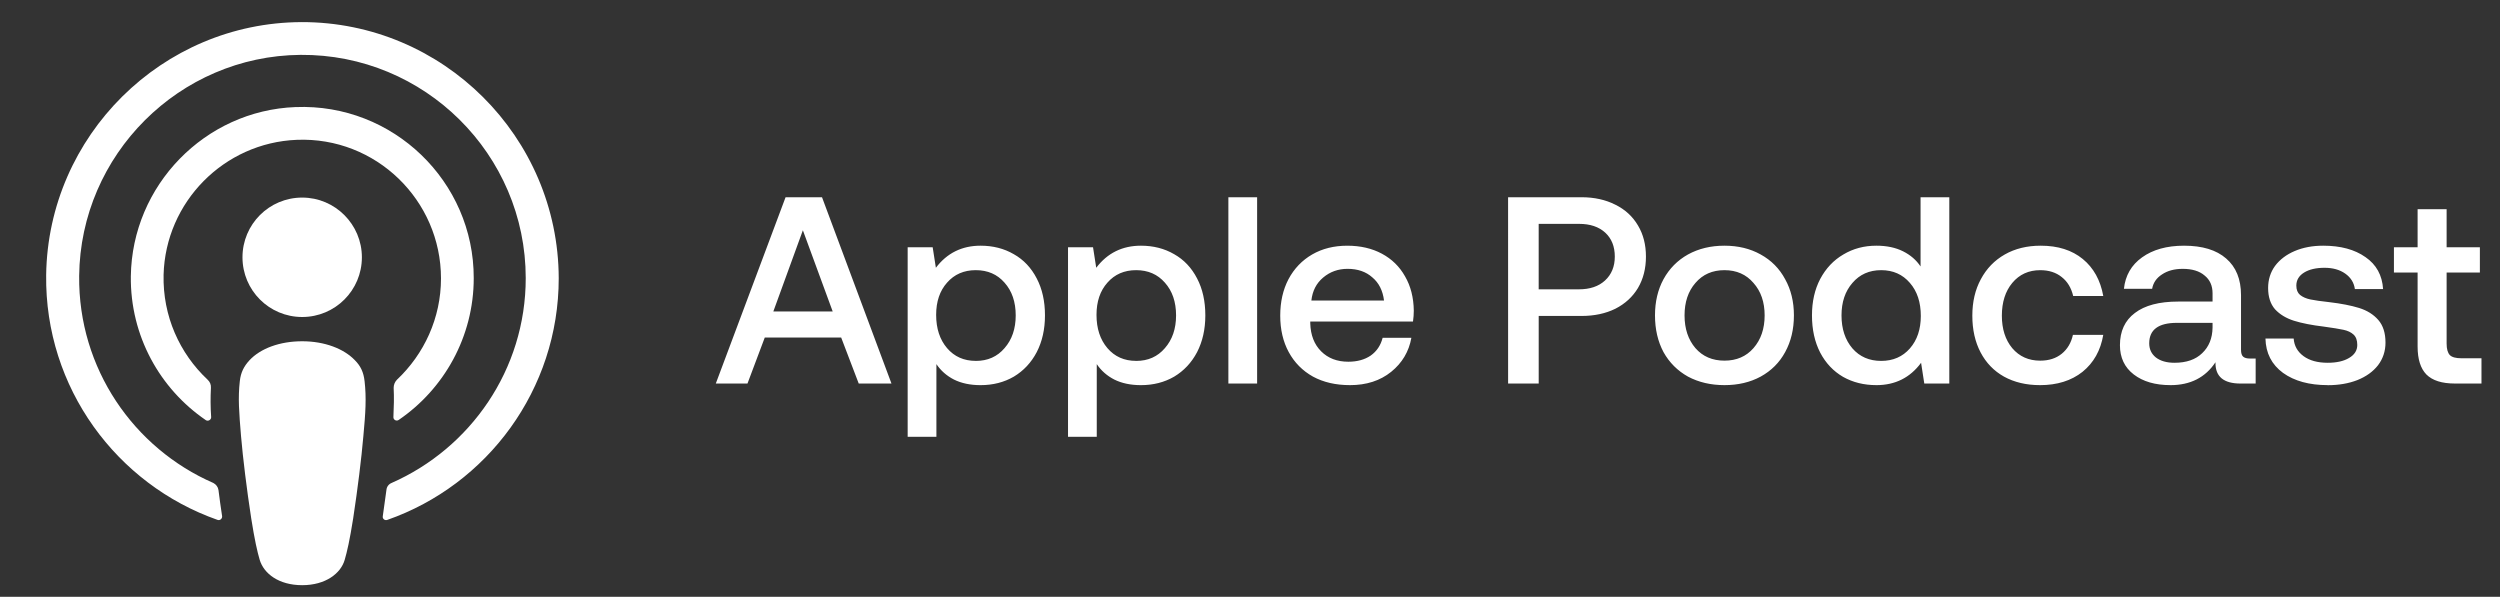 <svg fill="none" height="37" viewBox="0 0 155 37" width="155" xmlns="http://www.w3.org/2000/svg" xmlns:xlink="http://www.w3.org/1999/xlink"><rect x="0" y="0" width="155" height="37" fill="#333333" stroke="none"/><clipPath id="a"><path d="m.75.28h36v36h-36z"/></clipPath><g fill="#fff"><g clip-path="url(#a)"><path d="m22.603 23.626c-.06-.542-.241-.933-.602-1.294-.677-.707-1.866-1.174-3.265-1.174-1.399 0-2.588.451-3.265 1.174-.346.376-.542.752-.602 1.294-.12 1.053-.045 1.956.075 3.416.12 1.384.346 3.235.632 5.101.211 1.339.376 2.061.527 2.573.256.843 1.174 1.565 2.633 1.565 1.46 0 2.393-.737 2.633-1.565.15-.512.316-1.234.527-2.573.286-1.881.512-3.717.632-5.101.135-1.46.196-2.362.075-3.416z"/><path d="m22.437 15.952c0 2.046-1.655 3.702-3.701 3.702s-3.702-1.655-3.702-3.702 1.655-3.702 3.702-3.702 3.701 1.67 3.701 3.702z"/><path d="m18.691 1.371c-8.637.03-15.709 7.042-15.829 15.679-.09 6.997 4.379 12.986 10.623 15.182.15.06.301-.075.286-.226-.075-.542-.166-1.083-.226-1.625-.03-.196-.15-.346-.316-.436-4.935-2.152-8.381-7.102-8.321-12.835.075-7.523 6.214-13.648 13.723-13.708 7.689-.06 13.964 6.169 13.964 13.843 0 5.673-3.431 10.548-8.321 12.7-.18.075-.301.241-.316.436-.075.542-.15 1.083-.226 1.625-.03.166.136.286.286.226 6.184-2.167 10.623-8.065 10.623-14.987-.03-8.757-7.177-15.89-15.95-15.875z"/><path d="m18.329 6.638c-5.628.211-10.142 4.86-10.217 10.488-.045 3.702 1.806 6.982 4.649 8.923.136.09.331-.015.331-.181-.045-.647-.045-1.219-.015-1.821.015-.196-.06-.376-.211-.512-1.73-1.625-2.784-3.942-2.724-6.5.12-4.514 3.747-8.186 8.261-8.366 4.905-.196 8.938 3.747 8.938 8.592 0 2.468-1.053 4.695-2.724 6.275-.135.135-.211.316-.211.512.03.587.015 1.159-.015 1.806-.015.166.18.286.331.18 2.799-1.911 4.649-5.146 4.649-8.787.015-5.989-4.996-10.849-11.044-10.608z"/></g><path d="m48.705 12.23h2.26l4.306 11.55h-2.03l-1.089-2.854h-4.736l-1.073 2.854h-1.964zm2.921 7.079-1.848-5.032-1.831 5.032zm4.649-3.977h1.551l.198 1.27c.693-.913 1.617-1.369 2.772-1.369.77 0 1.458.176 2.062.528.605.341 1.078.842 1.419 1.502.341.649.511 1.413.511 2.293 0 .858-.171 1.617-.511 2.277-.341.649-.814 1.155-1.419 1.518-.605.352-1.292.528-2.062.528-.638 0-1.188-.116-1.65-.346-.451-.231-.814-.55-1.089-.957v4.505h-1.782zm4.224 7.045c.737 0 1.331-.264 1.782-.792.462-.528.693-1.204.693-2.03 0-.836-.231-1.512-.693-2.03-.451-.517-1.045-.775-1.782-.775s-1.331.259-1.782.775c-.451.506-.676 1.171-.676 1.996 0 .847.226 1.534.676 2.062s1.045.792 1.782.792zm5.718-7.045h1.551l.198 1.27c.693-.913 1.617-1.369 2.772-1.369.77 0 1.458.176 2.062.528.605.341 1.078.842 1.419 1.502.341.649.511 1.413.511 2.293 0 .858-.171 1.617-.511 2.277-.341.649-.814 1.155-1.419 1.518-.605.352-1.292.528-2.062.528-.638 0-1.188-.116-1.65-.346-.451-.231-.814-.55-1.089-.957v4.505h-1.782zm4.224 7.045c.737 0 1.331-.264 1.782-.792.462-.528.693-1.204.693-2.03 0-.836-.231-1.512-.693-2.03-.451-.517-1.045-.775-1.782-.775s-1.331.259-1.782.775c-.451.506-.676 1.171-.676 1.996 0 .847.226 1.534.676 2.062s1.045.792 1.782.792zm5.718-10.148h1.782v11.55h-1.782zm7.538 11.649c-.88 0-1.645-.176-2.293-.528-.649-.363-1.149-.869-1.502-1.518s-.528-1.403-.528-2.26.171-1.611.511-2.26c.352-.66.842-1.171 1.468-1.534s1.353-.544 2.178-.544c.814 0 1.529.165 2.145.495s1.095.797 1.435 1.403c.352.605.533 1.315.544 2.128 0 .22-.017.446-.05.676h-6.369v.116c.022.726.247 1.304.676 1.732s.99.643 1.683.643c.55 0 1.012-.127 1.386-.38.374-.264.622-.632.743-1.105h1.782c-.154.858-.572 1.562-1.254 2.112s-1.534.825-2.558.825zm2.112-5.247c-.077-.616-.319-1.095-.726-1.435-.396-.352-.907-.528-1.534-.528-.583 0-1.089.181-1.518.544-.418.352-.66.825-.726 1.419zm7.692-6.402h4.554c.792 0 1.49.154 2.095.462.605.297 1.073.726 1.403 1.287.33.55.495 1.194.495 1.931s-.165 1.386-.495 1.947c-.33.55-.798.979-1.403 1.287-.605.297-1.303.446-2.095.446h-2.656v4.191h-1.897zm4.389 5.709c.682 0 1.221-.181 1.617-.544.407-.374.61-.869.61-1.485 0-.627-.198-1.122-.594-1.485s-.935-.544-1.617-.544h-2.508v4.059zm9.026 5.94c-.847 0-1.601-.176-2.261-.528-.649-.363-1.155-.869-1.518-1.518-.352-.66-.528-1.419-.528-2.277 0-.847.176-1.595.528-2.244.363-.66.869-1.171 1.518-1.534.66-.363 1.414-.544 2.261-.544s1.595.181 2.244.544c.66.363 1.166.875 1.518 1.534.363.649.544 1.397.544 2.244 0 .858-.181 1.617-.544 2.277-.352.649-.858 1.155-1.518 1.518-.649.352-1.397.528-2.244.528zm0-1.518c.748 0 1.347-.259 1.798-.775.462-.528.693-1.204.693-2.03s-.231-1.496-.693-2.013c-.451-.528-1.05-.792-1.798-.792s-1.348.264-1.799.792c-.451.517-.676 1.188-.676 2.013s.225 1.502.676 2.03c.451.517 1.051.775 1.799.775zm9.419 1.518c-.77 0-1.458-.171-2.063-.511-.605-.352-1.078-.853-1.419-1.502-.341-.66-.511-1.43-.511-2.31 0-.858.17-1.611.511-2.26.352-.66.831-1.166 1.436-1.518.605-.363 1.287-.544 2.046-.544.638 0 1.188.116 1.65.346s.825.544 1.089.941v-4.29h1.782v11.55h-1.551l-.198-1.287c-.682.924-1.606 1.386-2.772 1.386zm.297-1.502c.737 0 1.331-.259 1.782-.775s.676-1.188.676-2.013c0-.847-.225-1.529-.676-2.046-.451-.528-1.045-.792-1.782-.792s-1.331.264-1.782.792c-.451.517-.677 1.188-.677 2.013 0 .836.226 1.518.677 2.046.451.517 1.045.775 1.782.775zm9.843 1.502c-.847 0-1.59-.176-2.228-.528-.627-.352-1.111-.853-1.452-1.502s-.511-1.408-.511-2.277c0-.858.176-1.611.528-2.26.352-.66.847-1.171 1.485-1.534s1.38-.544 2.227-.544c1.067 0 1.936.275 2.607.825s1.095 1.315 1.271 2.293h-1.865c-.121-.506-.357-.896-.709-1.171-.352-.286-.798-.429-1.337-.429-.715 0-1.292.264-1.732.792-.429.517-.644 1.194-.644 2.03 0 .825.215 1.496.644 2.013.44.517 1.017.775 1.732.775.539 0 .985-.143 1.337-.429s.583-.676.693-1.171h1.881c-.165.968-.594 1.732-1.287 2.293-.693.55-1.573.825-2.64.825zm8.096 0c-.946 0-1.705-.22-2.277-.66s-.858-1.045-.858-1.815c0-.869.308-1.534.924-1.996.616-.473 1.512-.71 2.689-.71h2.129v-.511c0-.473-.165-.842-.495-1.105-.319-.275-.77-.412-1.353-.412-.517 0-.946.116-1.287.346-.341.22-.545.517-.611.891h-1.749c.088-.825.462-1.474 1.122-1.947.671-.484 1.54-.726 2.607-.726 1.133 0 2.002.264 2.607.792.616.528.924 1.287.924 2.277v3.382c0 .209.044.352.132.429s.226.116.413.116h.363v1.551h-.941c-1.034 0-1.551-.423-1.551-1.27v-.05c-.627.946-1.556 1.419-2.788 1.419zm.247-1.386c.737 0 1.309-.198 1.716-.594.418-.396.633-.924.644-1.584v-.297h-2.211c-1.144 0-1.716.423-1.716 1.27 0 .363.137.654.412.875.286.22.671.33 1.155.33zm9.501 1.386c-1.144 0-2.068-.253-2.772-.759-.704-.517-1.067-1.226-1.089-2.128h1.749c.033.451.237.814.611 1.089s.874.412 1.501.412c.55 0 .99-.099 1.32-.297.341-.198.512-.468.512-.808 0-.286-.077-.5-.231-.643s-.363-.242-.627-.297c-.253-.055-.66-.121-1.221-.198-.737-.088-1.353-.209-1.848-.363-.484-.154-.875-.391-1.172-.71-.286-.33-.429-.77-.429-1.32 0-.517.143-.974.429-1.369.297-.396.704-.704 1.221-.924s1.106-.33 1.766-.33c1.078 0 1.952.236 2.623.71.671.462 1.034 1.122 1.089 1.98h-1.749c-.055-.396-.253-.715-.594-.957s-.77-.363-1.287-.363c-.528 0-.951.099-1.27.297s-.479.468-.479.808c0 .253.077.446.231.578.165.132.38.226.644.281s.649.11 1.155.165c.748.088 1.369.209 1.864.363s.891.402 1.188.743.446.808.446 1.403c0 .528-.154.996-.462 1.403-.308.396-.737.704-1.287.924-.539.209-1.15.314-1.832.314zm7.882-.099c-.803 0-1.391-.187-1.765-.561-.363-.374-.545-.952-.545-1.732v-4.587h-1.468v-1.567h1.468v-2.36h1.799v2.36h2.062v1.567h-2.062v4.405c0 .33.066.567.198.71.132.132.368.198.709.198h1.254v1.567z"/></g></svg>